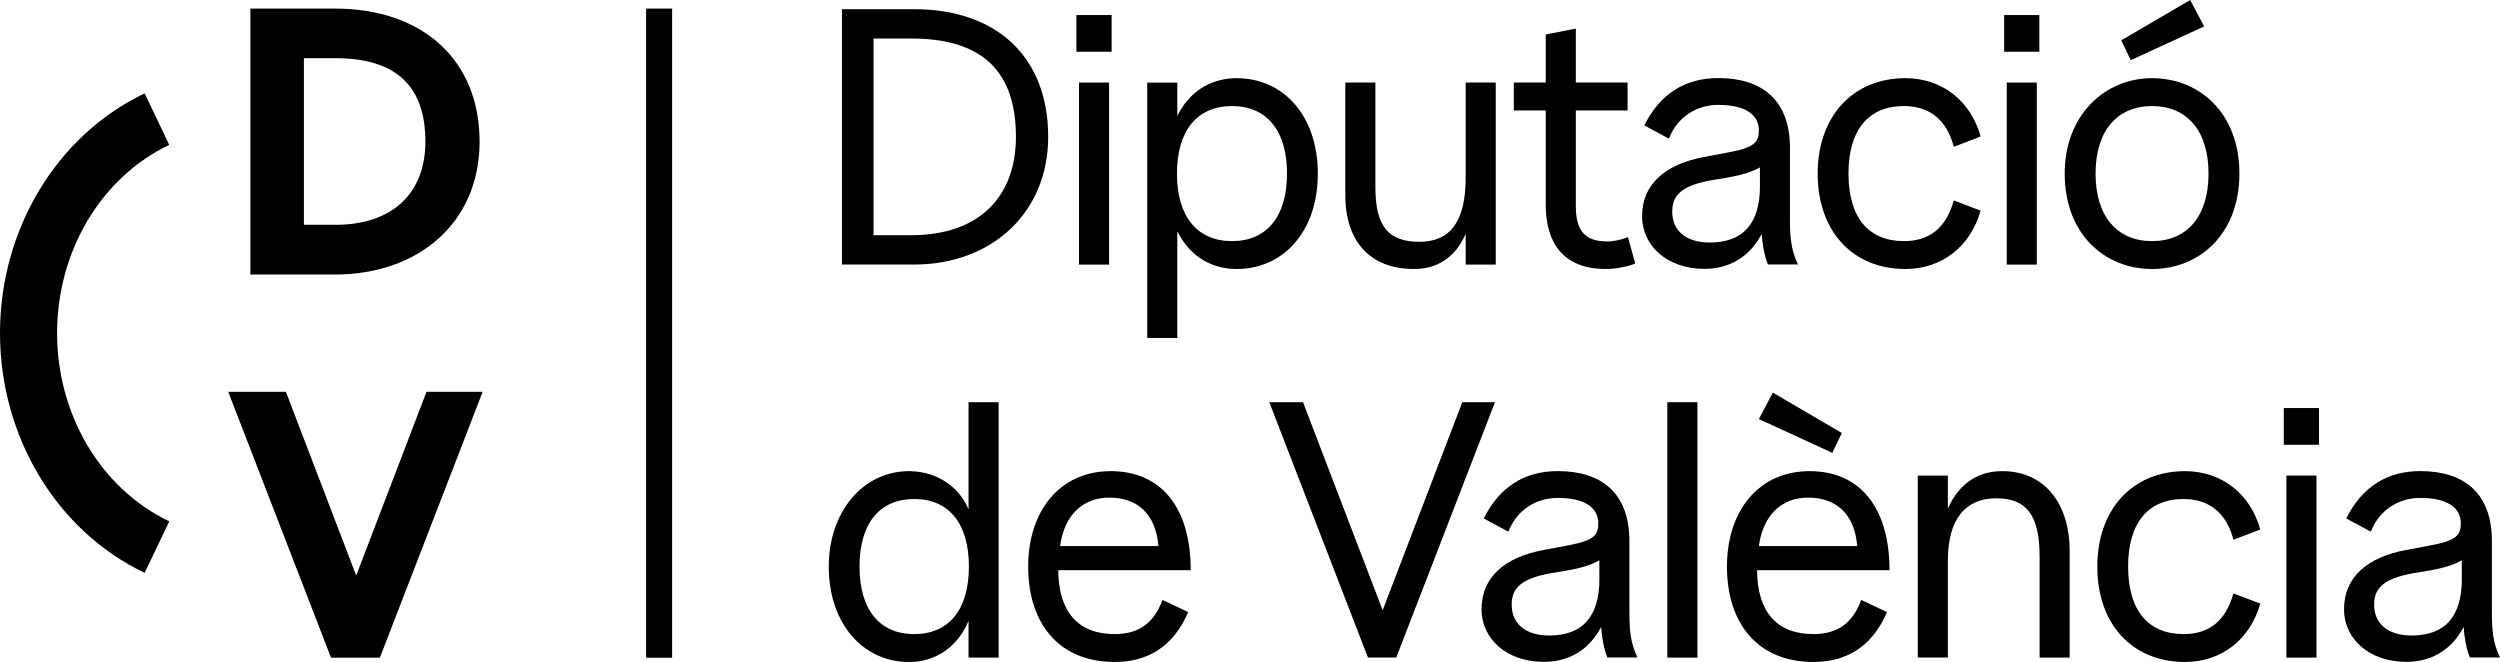 <svg xmlns="http://www.w3.org/2000/svg" id="Layer_2" data-name="Layer 2" viewBox="0 0 512 135.57"><defs><style> .cls-1 { fill: #000; stroke-width: 0px; } </style></defs><g id="Capa_1" data-name="Capa 1"><g><path class="cls-1" d="M186.64,48.17c13.75,0,21.42-7.74,21.42-20.14,0-13.3-6.76-20.14-21.42-20.14h-7.74v40.28h7.74ZM172.43,1.88h14.73c17.06,0,27.51,9.85,27.51,26.15,0,15.33-11.35,26.15-27.51,26.15h-14.73V1.88Z"></path><path class="cls-1" d="M220.98,16.91h6.16v37.28h-6.16V16.91ZM220.45,3.08h7.21v7.52h-7.21V3.08Z"></path><path class="cls-1" d="M263.58,35.55c0-8.87-4.21-13.83-11.27-13.83s-11.27,4.96-11.27,13.83,4.21,13.83,11.27,13.83,11.27-4.96,11.27-13.83M234.95,16.91h6.16v6.84c2.78-5.64,7.59-7.74,12.17-7.74,9.47,0,16.61,7.59,16.61,19.54s-7.14,19.54-16.61,19.54c-4.58,0-9.39-2.1-12.17-7.74v21.87h-6.16V16.91Z"></path><path class="cls-1" d="M275.52,39.98v-23.07h6.16v21.49c0,7.82,2.56,11.12,9.02,11.12s9.47-4.36,9.47-13.15v-19.46h6.16v37.28h-6.16v-6.31c-2.18,5.04-6.01,7.21-10.6,7.21-9.02,0-14.05-5.71-14.05-15.11"></path><path class="cls-1" d="M316.57,41.86v-19.24h-6.54v-5.71h6.54V7.06l6.16-1.2v11.05h10.6v5.71h-10.6v19.62c0,5.11,1.95,7.21,6.46,7.21,1.35,0,3.01-.38,4.21-.9l1.5,5.41c-1.28.6-3.98,1.13-6.01,1.13-8.64,0-12.33-5.19-12.33-13.23"></path><path class="cls-1" d="M360.43,38.03v-3.76c-2.25,1.35-5.64,1.95-8.42,2.4-7.37,1.05-9.54,3.08-9.54,6.69,0,3.91,2.86,6.31,7.67,6.31,6.84,0,10.3-3.83,10.3-11.65M336.3,44.26c0-6.54,4.73-10.6,12.63-12.1l5.19-.98c5.34-.98,6.09-2.18,6.09-4.51,0-3.23-2.86-5.19-8.27-5.19-4.36,0-8.34,2.33-10.15,6.91l-5.04-2.71c3.23-6.46,8.34-9.69,15.18-9.69,8.94,0,14.65,4.51,14.65,14.28v14.35c0,3.76.15,6.39,1.65,9.54h-6.16c-.75-1.8-1.13-4.21-1.28-6.24-2.56,4.89-6.84,7.14-11.72,7.14-7.74,0-12.78-4.81-12.78-10.82"></path><path class="cls-1" d="M372.26,35.55c0-11.72,7.21-19.54,17.96-19.54,7.44,0,13.38,4.58,15.41,11.95l-5.49,2.1c-1.43-5.49-4.96-8.34-10.22-8.34-7.21,0-11.35,4.81-11.35,13.83s4.13,13.83,11.35,13.83c5.26,0,8.64-2.71,10.22-8.34l5.49,2.1c-2.1,7.44-8.04,11.95-15.41,11.95-10.75,0-17.96-7.67-17.96-19.54"></path><path class="cls-1" d="M410.98,16.91h6.16v37.28h-6.16V16.91ZM410.45,3.08h7.21v7.52h-7.21V3.08Z"></path><path class="cls-1" d="M434.42,8.27l14.13-8.27,2.86,5.41-15.03,6.91-1.95-4.06ZM452.31,35.55c0-8.87-4.51-13.83-11.57-13.83s-11.57,4.96-11.57,13.83,4.51,13.83,11.57,13.83,11.57-4.96,11.57-13.83M422.85,35.55c0-11.95,8.19-19.54,17.89-19.54s17.89,7.14,17.89,19.54-8.19,19.54-17.89,19.54-17.89-7.14-17.89-19.54"></path><path class="cls-1" d="M198.43,116.03c0-8.87-4.13-13.83-11.2-13.83s-11.2,4.96-11.2,13.83,4.13,13.83,11.2,13.83,11.2-4.96,11.2-13.83M169.73,116.03c0-11.2,6.99-19.54,16.46-19.54,5.11,0,10.07,2.78,12.17,7.82v-21.94h6.16v52.31h-6.16v-7.52c-2.33,5.56-6.99,8.42-12.17,8.42-9.47,0-16.46-7.89-16.46-19.54"></path><path class="cls-1" d="M237.25,111.83c-.53-6.39-4.13-9.92-10.07-9.92-5.49,0-9.24,3.68-10.07,9.92h20.14ZM238.08,122.87l5.26,2.48c-3.16,7.44-8.72,10.22-15.03,10.22-11.72,0-17.74-8.19-17.74-19.54s6.46-19.54,16.91-19.54,16.38,7.59,16.38,20.29h-27.13c.08,8.57,4.06,13.08,11.57,13.08,4.66,0,7.97-2.03,9.77-6.99"></path><polygon class="cls-1" points="259.95 82.37 266.86 82.37 283.17 124.98 299.48 82.37 306.17 82.37 285.95 134.67 280.16 134.67 259.95 82.37"></polygon><path class="cls-1" d="M327.55,118.51v-3.76c-2.25,1.35-5.64,1.95-8.42,2.4-7.37,1.05-9.54,3.08-9.54,6.69,0,3.91,2.86,6.31,7.67,6.31,6.84,0,10.3-3.83,10.3-11.65M303.42,124.75c0-6.54,4.73-10.6,12.63-12.1l5.19-.98c5.34-.98,6.09-2.18,6.09-4.51,0-3.23-2.86-5.19-8.27-5.19-4.36,0-8.34,2.33-10.15,6.91l-5.04-2.7c3.23-6.46,8.34-9.7,15.18-9.7,8.94,0,14.65,4.51,14.65,14.28v14.35c0,3.76.15,6.39,1.65,9.54h-6.16c-.75-1.8-1.13-4.21-1.28-6.24-2.56,4.89-6.84,7.14-11.72,7.14-7.74,0-12.78-4.81-12.78-10.82"></path><rect class="cls-1" x="341.47" y="82.37" width="6.16" height="52.31"></rect><path class="cls-1" d="M380.36,111.83c-.53-6.39-4.13-9.92-10.07-9.92-5.49,0-9.24,3.68-10.07,9.92h20.14ZM360.22,85.82l2.86-5.41,14.13,8.27-1.95,4.06-15.03-6.91ZM381.19,122.87l5.26,2.48c-3.16,7.44-8.72,10.22-15.03,10.22-11.72,0-17.74-8.19-17.74-19.54s6.46-19.54,16.91-19.54,16.38,7.59,16.38,20.29h-27.13c.08,8.57,4.06,13.08,11.57,13.08,4.66,0,7.97-2.03,9.77-6.99"></path><path class="cls-1" d="M392.76,97.4h6.16v6.76c2.4-5.41,6.46-7.67,11.12-7.67,9.02,0,13.83,7.06,13.83,16.31v21.87h-6.16v-20.67c0-8.64-2.78-11.95-8.87-11.95s-9.92,3.98-9.92,12.78v19.84h-6.16v-37.28Z"></path><path class="cls-1" d="M429.53,116.03c0-11.72,7.21-19.54,17.96-19.54,7.44,0,13.38,4.58,15.41,11.95l-5.49,2.1c-1.43-5.49-4.96-8.34-10.22-8.34-7.21,0-11.35,4.81-11.35,13.83s4.13,13.83,11.35,13.83c5.26,0,8.64-2.71,10.22-8.34l5.49,2.1c-2.1,7.44-8.04,11.95-15.41,11.95-10.75,0-17.96-7.67-17.96-19.54"></path><path class="cls-1" d="M468.25,97.4h6.16v37.28h-6.16v-37.28ZM467.72,83.57h7.21v7.52h-7.21v-7.52Z"></path><path class="cls-1" d="M504.18,118.51v-3.76c-2.25,1.35-5.64,1.95-8.42,2.4-7.36,1.05-9.54,3.08-9.54,6.69,0,3.91,2.86,6.31,7.67,6.31,6.84,0,10.3-3.83,10.3-11.65M480.06,124.75c0-6.54,4.73-10.6,12.63-12.1l5.19-.98c5.34-.98,6.09-2.18,6.09-4.51,0-3.23-2.86-5.19-8.27-5.19-4.36,0-8.34,2.33-10.15,6.91l-5.04-2.7c3.23-6.46,8.34-9.7,15.18-9.7,8.94,0,14.65,4.51,14.65,14.28v14.35c0,3.76.15,6.39,1.65,9.54h-6.16c-.75-1.8-1.13-4.21-1.28-6.24-2.56,4.89-6.84,7.14-11.72,7.14-7.74,0-12.78-4.81-12.78-10.82"></path><rect class="cls-1" x="132.32" y="1.76" width="5.33" height="132.94"></rect><path class="cls-1" d="M68.73,46.04c11.34,0,18.39-6.18,18.39-17.06,0-11.58-6.26-17.06-18.39-17.06h-6.49v34.11h6.49ZM51.28,1.76h17.37c17.76,0,29.57,10.41,29.57,27.23s-12.75,27.23-29.57,27.23h-17.37V1.76Z"></path><polygon class="cls-1" points="46.74 80.24 58.55 80.24 72.95 117.87 87.35 80.24 98.85 80.24 77.8 134.69 67.79 134.69 46.74 80.24"></polygon><path class="cls-1" d="M29.63,117.32C11.63,108.75,0,89.47,0,68.22S11.63,27.69,29.63,19.12l5.03,10.55c-13.95,6.65-22.97,21.78-22.97,38.55s9.02,31.9,22.97,38.55l-5.03,10.55Z"></path></g></g></svg>